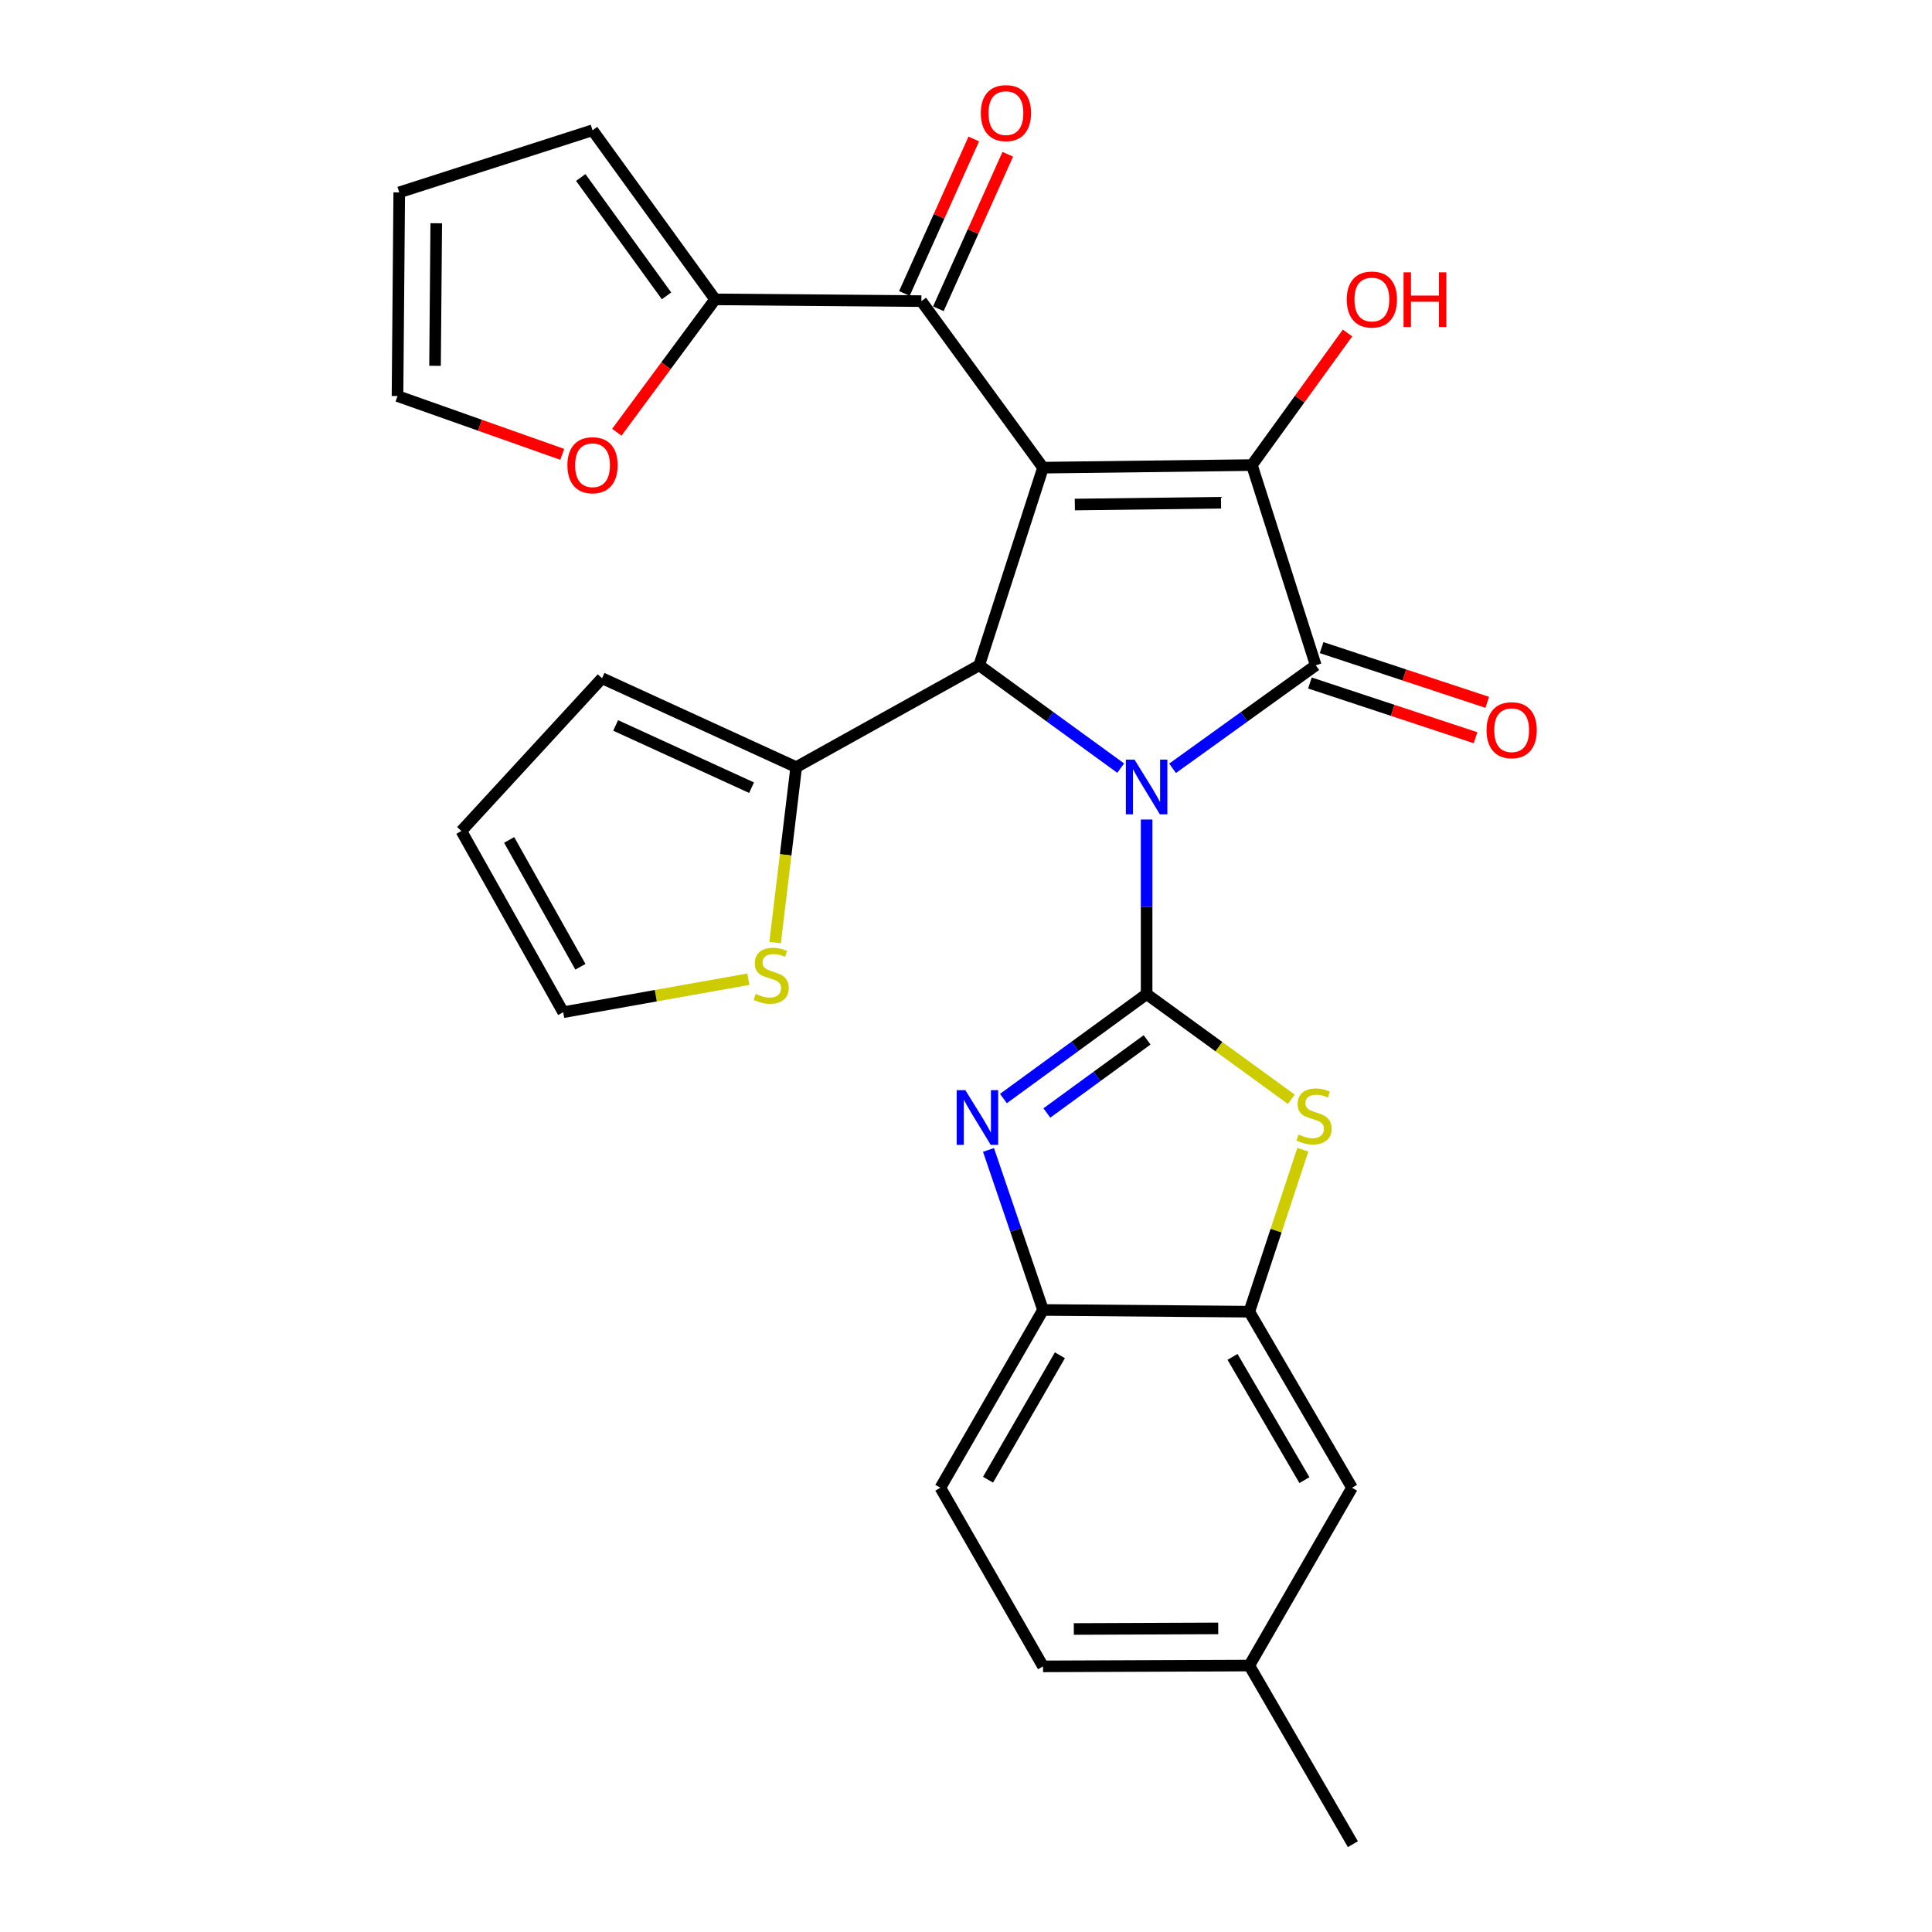 <?xml version='1.0' encoding='iso-8859-1'?>
<svg version='1.1' baseProfile='full'
              xmlns='http://www.w3.org/2000/svg'
                      xmlns:rdkit='http://www.rdkit.org/xml'
                      xmlns:xlink='http://www.w3.org/1999/xlink'
                  xml:space='preserve'
width='1000px' height='1000px' viewBox='0 0 1000 1000'>
<!-- END OF HEADER -->
<rect style='opacity:1.0;fill:#FFFFFF;stroke:none' width='1000' height='1000' x='0' y='0'> </rect>
<path class='bond-0' d='M 593.486,424.179 L 593.486,469.362' style='fill:none;fill-rule:evenodd;stroke:#0000FF;stroke-width:6px;stroke-linecap:butt;stroke-linejoin:miter;stroke-opacity:1' />
<path class='bond-0' d='M 593.486,469.362 L 593.486,514.545' style='fill:none;fill-rule:evenodd;stroke:#000000;stroke-width:6px;stroke-linecap:butt;stroke-linejoin:miter;stroke-opacity:1' />
<path class='bond-2' d='M 606.922,397.674 L 643.98,371.017' style='fill:none;fill-rule:evenodd;stroke:#0000FF;stroke-width:6px;stroke-linecap:butt;stroke-linejoin:miter;stroke-opacity:1' />
<path class='bond-2' d='M 643.98,371.017 L 681.038,344.359' style='fill:none;fill-rule:evenodd;stroke:#000000;stroke-width:6px;stroke-linecap:butt;stroke-linejoin:miter;stroke-opacity:1' />
<path class='bond-4' d='M 580.068,397.587 L 543.451,370.973' style='fill:none;fill-rule:evenodd;stroke:#0000FF;stroke-width:6px;stroke-linecap:butt;stroke-linejoin:miter;stroke-opacity:1' />
<path class='bond-4' d='M 543.451,370.973 L 506.834,344.359' style='fill:none;fill-rule:evenodd;stroke:#000000;stroke-width:6px;stroke-linecap:butt;stroke-linejoin:miter;stroke-opacity:1' />
<path class='bond-5' d='M 593.486,514.545 L 556.429,541.574' style='fill:none;fill-rule:evenodd;stroke:#000000;stroke-width:6px;stroke-linecap:butt;stroke-linejoin:miter;stroke-opacity:1' />
<path class='bond-5' d='M 556.429,541.574 L 519.372,568.604' style='fill:none;fill-rule:evenodd;stroke:#0000FF;stroke-width:6px;stroke-linecap:butt;stroke-linejoin:miter;stroke-opacity:1' />
<path class='bond-5' d='M 593.736,538.238 L 567.796,557.159' style='fill:none;fill-rule:evenodd;stroke:#000000;stroke-width:6px;stroke-linecap:butt;stroke-linejoin:miter;stroke-opacity:1' />
<path class='bond-5' d='M 567.796,557.159 L 541.857,576.079' style='fill:none;fill-rule:evenodd;stroke:#0000FF;stroke-width:6px;stroke-linecap:butt;stroke-linejoin:miter;stroke-opacity:1' />
<path class='bond-6' d='M 593.486,514.545 L 630.933,541.766' style='fill:none;fill-rule:evenodd;stroke:#000000;stroke-width:6px;stroke-linecap:butt;stroke-linejoin:miter;stroke-opacity:1' />
<path class='bond-6' d='M 630.933,541.766 L 668.38,568.988' style='fill:none;fill-rule:evenodd;stroke:#CCCC00;stroke-width:6px;stroke-linecap:butt;stroke-linejoin:miter;stroke-opacity:1' />
<path class='bond-1' d='M 539.872,242.062 L 506.834,344.359' style='fill:none;fill-rule:evenodd;stroke:#000000;stroke-width:6px;stroke-linecap:butt;stroke-linejoin:miter;stroke-opacity:1' />
<path class='bond-7' d='M 539.872,242.062 L 476.903,155.86' style='fill:none;fill-rule:evenodd;stroke:#000000;stroke-width:6px;stroke-linecap:butt;stroke-linejoin:miter;stroke-opacity:1' />
<path class='bond-28' d='M 539.872,242.062 L 647.978,240.722' style='fill:none;fill-rule:evenodd;stroke:#000000;stroke-width:6px;stroke-linecap:butt;stroke-linejoin:miter;stroke-opacity:1' />
<path class='bond-28' d='M 556.327,261.149 L 632.001,260.211' style='fill:none;fill-rule:evenodd;stroke:#000000;stroke-width:6px;stroke-linecap:butt;stroke-linejoin:miter;stroke-opacity:1' />
<path class='bond-3' d='M 681.038,344.359 L 647.978,240.722' style='fill:none;fill-rule:evenodd;stroke:#000000;stroke-width:6px;stroke-linecap:butt;stroke-linejoin:miter;stroke-opacity:1' />
<path class='bond-13' d='M 678.012,353.517 L 720.875,367.683' style='fill:none;fill-rule:evenodd;stroke:#000000;stroke-width:6px;stroke-linecap:butt;stroke-linejoin:miter;stroke-opacity:1' />
<path class='bond-13' d='M 720.875,367.683 L 763.739,381.848' style='fill:none;fill-rule:evenodd;stroke:#FF0000;stroke-width:6px;stroke-linecap:butt;stroke-linejoin:miter;stroke-opacity:1' />
<path class='bond-13' d='M 684.064,335.202 L 726.928,349.368' style='fill:none;fill-rule:evenodd;stroke:#000000;stroke-width:6px;stroke-linecap:butt;stroke-linejoin:miter;stroke-opacity:1' />
<path class='bond-13' d='M 726.928,349.368 L 769.792,363.533' style='fill:none;fill-rule:evenodd;stroke:#FF0000;stroke-width:6px;stroke-linecap:butt;stroke-linejoin:miter;stroke-opacity:1' />
<path class='bond-20' d='M 647.978,240.722 L 672.727,206.539' style='fill:none;fill-rule:evenodd;stroke:#000000;stroke-width:6px;stroke-linecap:butt;stroke-linejoin:miter;stroke-opacity:1' />
<path class='bond-20' d='M 672.727,206.539 L 697.476,172.356' style='fill:none;fill-rule:evenodd;stroke:#FF0000;stroke-width:6px;stroke-linecap:butt;stroke-linejoin:miter;stroke-opacity:1' />
<path class='bond-9' d='M 506.834,344.359 L 412.112,397.073' style='fill:none;fill-rule:evenodd;stroke:#000000;stroke-width:6px;stroke-linecap:butt;stroke-linejoin:miter;stroke-opacity:1' />
<path class='bond-10' d='M 511.645,595.205 L 525.759,636.619' style='fill:none;fill-rule:evenodd;stroke:#0000FF;stroke-width:6px;stroke-linecap:butt;stroke-linejoin:miter;stroke-opacity:1' />
<path class='bond-10' d='M 525.759,636.619 L 539.872,678.033' style='fill:none;fill-rule:evenodd;stroke:#000000;stroke-width:6px;stroke-linecap:butt;stroke-linejoin:miter;stroke-opacity:1' />
<path class='bond-8' d='M 674.34,595.085 L 660.489,637.009' style='fill:none;fill-rule:evenodd;stroke:#CCCC00;stroke-width:6px;stroke-linecap:butt;stroke-linejoin:miter;stroke-opacity:1' />
<path class='bond-8' d='M 660.489,637.009 L 646.639,678.933' style='fill:none;fill-rule:evenodd;stroke:#000000;stroke-width:6px;stroke-linecap:butt;stroke-linejoin:miter;stroke-opacity:1' />
<path class='bond-11' d='M 476.903,155.86 L 370.137,154.949' style='fill:none;fill-rule:evenodd;stroke:#000000;stroke-width:6px;stroke-linecap:butt;stroke-linejoin:miter;stroke-opacity:1' />
<path class='bond-15' d='M 485.7,159.813 L 503.667,119.833' style='fill:none;fill-rule:evenodd;stroke:#000000;stroke-width:6px;stroke-linecap:butt;stroke-linejoin:miter;stroke-opacity:1' />
<path class='bond-15' d='M 503.667,119.833 L 521.633,79.853' style='fill:none;fill-rule:evenodd;stroke:#FF0000;stroke-width:6px;stroke-linecap:butt;stroke-linejoin:miter;stroke-opacity:1' />
<path class='bond-15' d='M 468.106,151.906 L 486.072,111.926' style='fill:none;fill-rule:evenodd;stroke:#000000;stroke-width:6px;stroke-linecap:butt;stroke-linejoin:miter;stroke-opacity:1' />
<path class='bond-15' d='M 486.072,111.926 L 504.039,71.946' style='fill:none;fill-rule:evenodd;stroke:#FF0000;stroke-width:6px;stroke-linecap:butt;stroke-linejoin:miter;stroke-opacity:1' />
<path class='bond-16' d='M 646.639,678.933 L 699.802,770.054' style='fill:none;fill-rule:evenodd;stroke:#000000;stroke-width:6px;stroke-linecap:butt;stroke-linejoin:miter;stroke-opacity:1' />
<path class='bond-16' d='M 637.952,702.322 L 675.167,766.106' style='fill:none;fill-rule:evenodd;stroke:#000000;stroke-width:6px;stroke-linecap:butt;stroke-linejoin:miter;stroke-opacity:1' />
<path class='bond-29' d='M 646.639,678.933 L 539.872,678.033' style='fill:none;fill-rule:evenodd;stroke:#000000;stroke-width:6px;stroke-linecap:butt;stroke-linejoin:miter;stroke-opacity:1' />
<path class='bond-12' d='M 412.112,397.073 L 406.652,442.48' style='fill:none;fill-rule:evenodd;stroke:#000000;stroke-width:6px;stroke-linecap:butt;stroke-linejoin:miter;stroke-opacity:1' />
<path class='bond-12' d='M 406.652,442.48 L 401.191,487.888' style='fill:none;fill-rule:evenodd;stroke:#CCCC00;stroke-width:6px;stroke-linecap:butt;stroke-linejoin:miter;stroke-opacity:1' />
<path class='bond-17' d='M 412.112,397.073 L 311.615,351.046' style='fill:none;fill-rule:evenodd;stroke:#000000;stroke-width:6px;stroke-linecap:butt;stroke-linejoin:miter;stroke-opacity:1' />
<path class='bond-17' d='M 389.006,407.707 L 318.658,375.488' style='fill:none;fill-rule:evenodd;stroke:#000000;stroke-width:6px;stroke-linecap:butt;stroke-linejoin:miter;stroke-opacity:1' />
<path class='bond-24' d='M 539.872,678.033 L 486.73,770.054' style='fill:none;fill-rule:evenodd;stroke:#000000;stroke-width:6px;stroke-linecap:butt;stroke-linejoin:miter;stroke-opacity:1' />
<path class='bond-24' d='M 548.605,701.483 L 511.405,765.897' style='fill:none;fill-rule:evenodd;stroke:#000000;stroke-width:6px;stroke-linecap:butt;stroke-linejoin:miter;stroke-opacity:1' />
<path class='bond-14' d='M 370.137,154.949 L 344.699,189.342' style='fill:none;fill-rule:evenodd;stroke:#000000;stroke-width:6px;stroke-linecap:butt;stroke-linejoin:miter;stroke-opacity:1' />
<path class='bond-14' d='M 344.699,189.342 L 319.26,223.735' style='fill:none;fill-rule:evenodd;stroke:#FF0000;stroke-width:6px;stroke-linecap:butt;stroke-linejoin:miter;stroke-opacity:1' />
<path class='bond-18' d='M 370.137,154.949 L 306.696,67.418' style='fill:none;fill-rule:evenodd;stroke:#000000;stroke-width:6px;stroke-linecap:butt;stroke-linejoin:miter;stroke-opacity:1' />
<path class='bond-18' d='M 345.002,153.139 L 300.594,91.868' style='fill:none;fill-rule:evenodd;stroke:#000000;stroke-width:6px;stroke-linecap:butt;stroke-linejoin:miter;stroke-opacity:1' />
<path class='bond-19' d='M 387.353,506.826 L 339.432,515.374' style='fill:none;fill-rule:evenodd;stroke:#CCCC00;stroke-width:6px;stroke-linecap:butt;stroke-linejoin:miter;stroke-opacity:1' />
<path class='bond-19' d='M 339.432,515.374 L 291.511,523.922' style='fill:none;fill-rule:evenodd;stroke:#000000;stroke-width:6px;stroke-linecap:butt;stroke-linejoin:miter;stroke-opacity:1' />
<path class='bond-21' d='M 291.019,235.174 L 248.384,220.084' style='fill:none;fill-rule:evenodd;stroke:#FF0000;stroke-width:6px;stroke-linecap:butt;stroke-linejoin:miter;stroke-opacity:1' />
<path class='bond-21' d='M 248.384,220.084 L 205.749,204.994' style='fill:none;fill-rule:evenodd;stroke:#000000;stroke-width:6px;stroke-linecap:butt;stroke-linejoin:miter;stroke-opacity:1' />
<path class='bond-25' d='M 699.802,770.054 L 646.639,862.085' style='fill:none;fill-rule:evenodd;stroke:#000000;stroke-width:6px;stroke-linecap:butt;stroke-linejoin:miter;stroke-opacity:1' />
<path class='bond-22' d='M 311.615,351.046 L 238.808,430.122' style='fill:none;fill-rule:evenodd;stroke:#000000;stroke-width:6px;stroke-linecap:butt;stroke-linejoin:miter;stroke-opacity:1' />
<path class='bond-23' d='M 306.696,67.418 L 206.649,99.578' style='fill:none;fill-rule:evenodd;stroke:#000000;stroke-width:6px;stroke-linecap:butt;stroke-linejoin:miter;stroke-opacity:1' />
<path class='bond-30' d='M 291.511,523.922 L 238.808,430.122' style='fill:none;fill-rule:evenodd;stroke:#000000;stroke-width:6px;stroke-linecap:butt;stroke-linejoin:miter;stroke-opacity:1' />
<path class='bond-30' d='M 300.422,500.403 L 263.531,434.743' style='fill:none;fill-rule:evenodd;stroke:#000000;stroke-width:6px;stroke-linecap:butt;stroke-linejoin:miter;stroke-opacity:1' />
<path class='bond-32' d='M 205.749,204.994 L 206.649,99.578' style='fill:none;fill-rule:evenodd;stroke:#000000;stroke-width:6px;stroke-linecap:butt;stroke-linejoin:miter;stroke-opacity:1' />
<path class='bond-32' d='M 225.172,189.346 L 225.802,115.555' style='fill:none;fill-rule:evenodd;stroke:#000000;stroke-width:6px;stroke-linecap:butt;stroke-linejoin:miter;stroke-opacity:1' />
<path class='bond-26' d='M 486.73,770.054 L 539.872,862.514' style='fill:none;fill-rule:evenodd;stroke:#000000;stroke-width:6px;stroke-linecap:butt;stroke-linejoin:miter;stroke-opacity:1' />
<path class='bond-27' d='M 646.639,862.085 L 700.252,954.545' style='fill:none;fill-rule:evenodd;stroke:#000000;stroke-width:6px;stroke-linecap:butt;stroke-linejoin:miter;stroke-opacity:1' />
<path class='bond-31' d='M 646.639,862.085 L 539.872,862.514' style='fill:none;fill-rule:evenodd;stroke:#000000;stroke-width:6px;stroke-linecap:butt;stroke-linejoin:miter;stroke-opacity:1' />
<path class='bond-31' d='M 630.546,842.86 L 555.81,843.16' style='fill:none;fill-rule:evenodd;stroke:#000000;stroke-width:6px;stroke-linecap:butt;stroke-linejoin:miter;stroke-opacity:1' />
<path  class='atom-0' d='M 587.226 393.179
L 596.506 408.179
Q 597.426 409.659, 598.906 412.339
Q 600.386 415.019, 600.466 415.179
L 600.466 393.179
L 604.226 393.179
L 604.226 421.499
L 600.346 421.499
L 590.386 405.099
Q 589.226 403.179, 587.986 400.979
Q 586.786 398.779, 586.426 398.099
L 586.426 421.499
L 582.746 421.499
L 582.746 393.179
L 587.226 393.179
' fill='#0000FF'/>
<path  class='atom-6' d='M 499.663 564.254
L 508.943 579.254
Q 509.863 580.734, 511.343 583.414
Q 512.823 586.094, 512.903 586.254
L 512.903 564.254
L 516.663 564.254
L 516.663 592.574
L 512.783 592.574
L 502.823 576.174
Q 501.663 574.254, 500.423 572.054
Q 499.223 569.854, 498.863 569.174
L 498.863 592.574
L 495.183 592.574
L 495.183 564.254
L 499.663 564.254
' fill='#0000FF'/>
<path  class='atom-7' d='M 672.138 587.255
Q 672.458 587.375, 673.778 587.935
Q 675.098 588.495, 676.538 588.855
Q 678.018 589.175, 679.458 589.175
Q 682.138 589.175, 683.698 587.895
Q 685.258 586.575, 685.258 584.295
Q 685.258 582.735, 684.458 581.775
Q 683.698 580.815, 682.498 580.295
Q 681.298 579.775, 679.298 579.175
Q 676.778 578.415, 675.258 577.695
Q 673.778 576.975, 672.698 575.455
Q 671.658 573.935, 671.658 571.375
Q 671.658 567.815, 674.058 565.615
Q 676.498 563.415, 681.298 563.415
Q 684.578 563.415, 688.298 564.975
L 687.378 568.055
Q 683.978 566.655, 681.418 566.655
Q 678.658 566.655, 677.138 567.815
Q 675.618 568.935, 675.658 570.895
Q 675.658 572.415, 676.418 573.335
Q 677.218 574.255, 678.338 574.775
Q 679.498 575.295, 681.418 575.895
Q 683.978 576.695, 685.498 577.495
Q 687.018 578.295, 688.098 579.935
Q 689.218 581.535, 689.218 584.295
Q 689.218 588.215, 686.578 590.335
Q 683.978 592.415, 679.618 592.415
Q 677.098 592.415, 675.178 591.855
Q 673.298 591.335, 671.058 590.415
L 672.138 587.255
' fill='#CCCC00'/>
<path  class='atom-13' d='M 391.167 514.438
Q 391.487 514.558, 392.807 515.118
Q 394.127 515.678, 395.567 516.038
Q 397.047 516.358, 398.487 516.358
Q 401.167 516.358, 402.727 515.078
Q 404.287 513.758, 404.287 511.478
Q 404.287 509.918, 403.487 508.958
Q 402.727 507.998, 401.527 507.478
Q 400.327 506.958, 398.327 506.358
Q 395.807 505.598, 394.287 504.878
Q 392.807 504.158, 391.727 502.638
Q 390.687 501.118, 390.687 498.558
Q 390.687 494.998, 393.087 492.798
Q 395.527 490.598, 400.327 490.598
Q 403.607 490.598, 407.327 492.158
L 406.407 495.238
Q 403.007 493.838, 400.447 493.838
Q 397.687 493.838, 396.167 494.998
Q 394.647 496.118, 394.687 498.078
Q 394.687 499.598, 395.447 500.518
Q 396.247 501.438, 397.367 501.958
Q 398.527 502.478, 400.447 503.078
Q 403.007 503.878, 404.527 504.678
Q 406.047 505.478, 407.127 507.118
Q 408.247 508.718, 408.247 511.478
Q 408.247 515.398, 405.607 517.518
Q 403.007 519.598, 398.647 519.598
Q 396.127 519.598, 394.207 519.038
Q 392.327 518.518, 390.087 517.598
L 391.167 514.438
' fill='#CCCC00'/>
<path  class='atom-14' d='M 769.436 377.949
Q 769.436 371.149, 772.796 367.349
Q 776.156 363.549, 782.436 363.549
Q 788.716 363.549, 792.076 367.349
Q 795.436 371.149, 795.436 377.949
Q 795.436 384.829, 792.036 388.749
Q 788.636 392.629, 782.436 392.629
Q 776.196 392.629, 772.796 388.749
Q 769.436 384.869, 769.436 377.949
M 782.436 389.429
Q 786.756 389.429, 789.076 386.549
Q 791.436 383.629, 791.436 377.949
Q 791.436 372.389, 789.076 369.589
Q 786.756 366.749, 782.436 366.749
Q 778.116 366.749, 775.756 369.549
Q 773.436 372.349, 773.436 377.949
Q 773.436 383.669, 775.756 386.549
Q 778.116 389.429, 782.436 389.429
' fill='#FF0000'/>
<path  class='atom-15' d='M 293.696 240.802
Q 293.696 234.002, 297.056 230.202
Q 300.416 226.402, 306.696 226.402
Q 312.976 226.402, 316.336 230.202
Q 319.696 234.002, 319.696 240.802
Q 319.696 247.682, 316.296 251.602
Q 312.896 255.482, 306.696 255.482
Q 300.456 255.482, 297.056 251.602
Q 293.696 247.722, 293.696 240.802
M 306.696 252.282
Q 311.016 252.282, 313.336 249.402
Q 315.696 246.482, 315.696 240.802
Q 315.696 235.242, 313.336 232.442
Q 311.016 229.602, 306.696 229.602
Q 302.376 229.602, 300.016 232.402
Q 297.696 235.202, 297.696 240.802
Q 297.696 246.522, 300.016 249.402
Q 302.376 252.282, 306.696 252.282
' fill='#FF0000'/>
<path  class='atom-16' d='M 507.669 58.55
Q 507.669 51.75, 511.029 47.95
Q 514.389 44.15, 520.669 44.15
Q 526.949 44.15, 530.309 47.95
Q 533.669 51.75, 533.669 58.55
Q 533.669 65.43, 530.269 69.35
Q 526.869 73.23, 520.669 73.23
Q 514.429 73.23, 511.029 69.35
Q 507.669 65.47, 507.669 58.55
M 520.669 70.03
Q 524.989 70.03, 527.309 67.15
Q 529.669 64.23, 529.669 58.55
Q 529.669 52.99, 527.309 50.19
Q 524.989 47.35, 520.669 47.35
Q 516.349 47.35, 513.989 50.15
Q 511.669 52.95, 511.669 58.55
Q 511.669 64.27, 513.989 67.15
Q 516.349 70.03, 520.669 70.03
' fill='#FF0000'/>
<path  class='atom-21' d='M 697.079 155.029
Q 697.079 148.229, 700.439 144.429
Q 703.799 140.629, 710.079 140.629
Q 716.359 140.629, 719.719 144.429
Q 723.079 148.229, 723.079 155.029
Q 723.079 161.909, 719.679 165.829
Q 716.279 169.709, 710.079 169.709
Q 703.839 169.709, 700.439 165.829
Q 697.079 161.949, 697.079 155.029
M 710.079 166.509
Q 714.399 166.509, 716.719 163.629
Q 719.079 160.709, 719.079 155.029
Q 719.079 149.469, 716.719 146.669
Q 714.399 143.829, 710.079 143.829
Q 705.759 143.829, 703.399 146.629
Q 701.079 149.429, 701.079 155.029
Q 701.079 160.749, 703.399 163.629
Q 705.759 166.509, 710.079 166.509
' fill='#FF0000'/>
<path  class='atom-21' d='M 726.479 140.949
L 730.319 140.949
L 730.319 152.989
L 744.799 152.989
L 744.799 140.949
L 748.639 140.949
L 748.639 169.269
L 744.799 169.269
L 744.799 156.189
L 730.319 156.189
L 730.319 169.269
L 726.479 169.269
L 726.479 140.949
' fill='#FF0000'/>
</svg>

